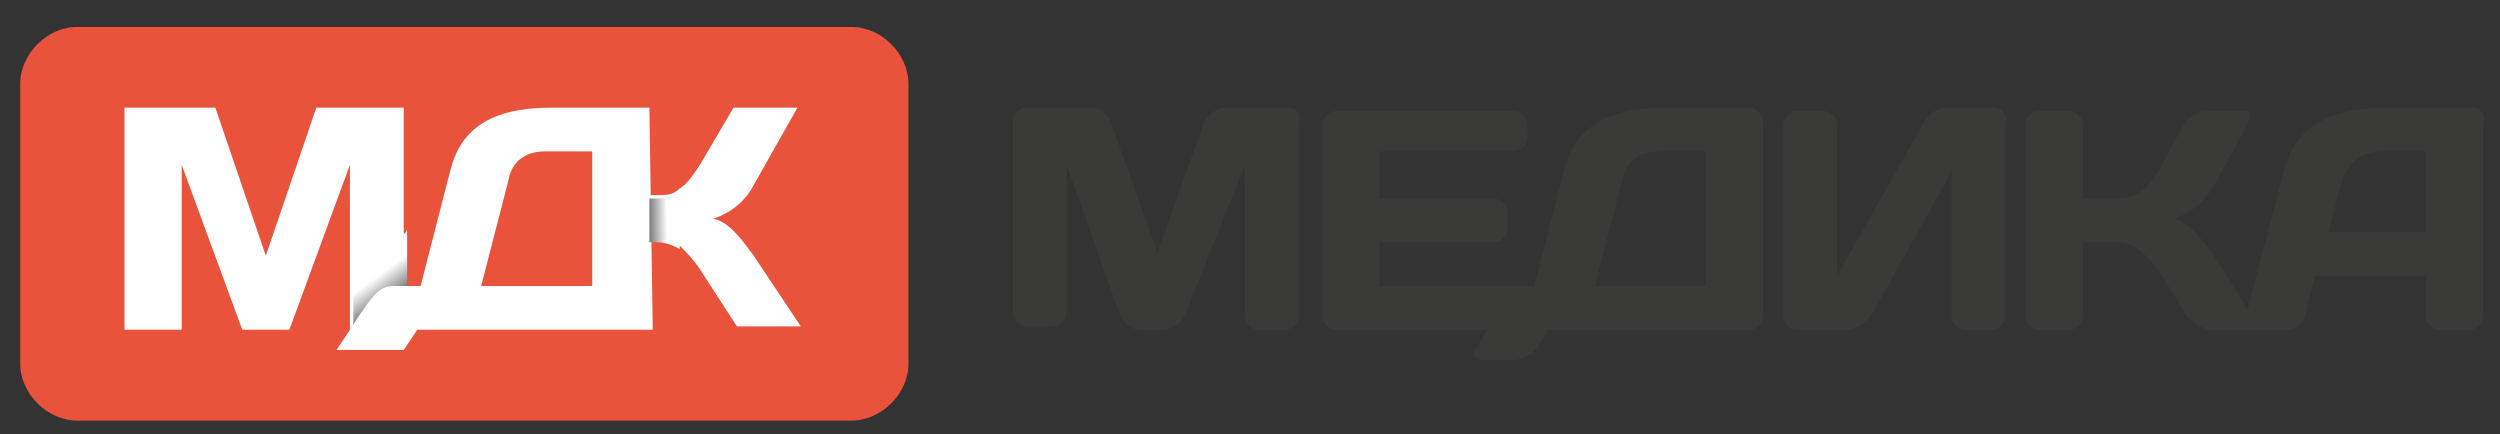 <?xml version="1.0" encoding="UTF-8"?> <svg xmlns="http://www.w3.org/2000/svg" xmlns:xlink="http://www.w3.org/1999/xlink" version="1.1" id="Layer_1" x="0px" y="0px" viewBox="0 0 74.3 12.9" style="enable-background:new 0 0 74.3 12.9;" xml:space="preserve"><rect x="0" y="0" width="74.3" height="12.9" fill="#333333" stroke="none"/> <style type="text/css"> .st0{fill:#3A3A39;} .st1{fill:#E9523B;} .st2{fill:#FFFFFF;} .st3{fill:url(#SVGID_1_);} .st4{fill:url(#SVGID_2_);} </style> <g> <g> <path class="st0" d="M38.3,3.2h-1.9c-0.2,0-0.5,0.2-0.6,0.4l-1.4,3.9l-1.4-3.9c-0.1-0.2-0.3-0.4-0.6-0.4h-1.9 c-0.2,0-0.4,0.2-0.4,0.4v5.7c0,0.2,0.2,0.4,0.4,0.4h0.8c0.2,0,0.4-0.2,0.4-0.4V4.9l1.6,4.5c0.1,0.2,0.3,0.4,0.6,0.4h0.7 c0.2,0,0.5-0.2,0.6-0.4L37,4.9v4.5c0,0.2,0.2,0.4,0.4,0.4h0.8c0.2,0,0.4-0.2,0.4-0.4V3.7C38.7,3.4,38.5,3.2,38.3,3.2z"></path> <path class="st0" d="M52,3.2h-2.5c-1.3,0-2.6,0.3-3,1.8l-0.9,3.5H41V7.2h3.4c0.2,0,0.4-0.2,0.4-0.4V6.3c0-0.2-0.2-0.4-0.4-0.4H41 V4.5h4c0.2,0,0.4-0.2,0.4-0.4V3.7c0-0.2-0.2-0.4-0.4-0.4h-5.3c-0.2,0-0.4,0.2-0.4,0.4v5.7c0,0.2,0.2,0.4,0.4,0.4h4.5l-0.3,0.5 c-0.2,0.2-0.1,0.4,0.2,0.4H45c0.2,0,0.6-0.2,0.7-0.4l0.3-0.5H52c0.2,0,0.4-0.2,0.4-0.4V3.7C52.4,3.4,52.2,3.2,52,3.2z M50.7,8.5 h-3.3l0.8-3.1c0.1-0.6,0.5-0.9,1.1-0.9h1.4L50.7,8.5L50.7,8.5z"></path> <path class="st0" d="M59.2,3.2h-1.4c-0.2,0-0.5,0.2-0.6,0.4l-2.6,4.6V3.7c0-0.2-0.2-0.4-0.4-0.4h-0.8c-0.2,0-0.4,0.2-0.4,0.4v5.7 c0,0.2,0.2,0.4,0.4,0.4h1.5c0.2,0,0.5-0.2,0.7-0.4L58,5.1v4.3c0,0.2,0.2,0.4,0.4,0.4h0.8c0.2,0,0.4-0.2,0.4-0.4V3.7 C59.7,3.4,59.5,3.2,59.2,3.2z"></path> <path class="st0" d="M73.5,3.2H71c-1.3,0-2.7,0.3-3.1,1.8l-1.1,4.2l-1-1.6c-0.3-0.4-0.7-1-1.2-1.1c0.6-0.2,1-0.6,1.2-1l1-1.8 c0.1-0.3,0.1-0.4-0.1-0.4h-1.1c-0.2,0-0.5,0.1-0.7,0.4l-0.7,1.3c-0.4,0.7-0.8,0.9-1.3,0.9h-1V3.7c0-0.2-0.2-0.4-0.4-0.4h-0.9 c-0.2,0-0.4,0.2-0.4,0.4v5.7c0,0.2,0.2,0.4,0.4,0.4h0.9c0.2,0,0.4-0.2,0.4-0.4V7.2h1c0.6,0,0.9,0.4,1.3,0.9L65,9.4 c0.2,0.2,0.5,0.4,0.7,0.4H68c0.2,0,0.5-0.2,0.5-0.4l0.3-1.2h3.3v1.2c0,0.2,0.2,0.4,0.4,0.4h0.9c0.2,0,0.4-0.2,0.4-0.4V3.7 C73.9,3.4,73.7,3.2,73.5,3.2z M72.1,6.9h-2.9l0.4-1.5c0.2-0.6,0.6-0.9,1.2-0.9h1.3C72.1,4.5,72.1,6.9,72.1,6.9z"></path> </g> <path class="st1" d="M27,10.8c0,0.9-0.8,1.7-1.7,1.7h-23c-0.9,0-1.7-0.8-1.7-1.7V2.5c0-0.9,0.8-1.7,1.7-1.7h23 c0.9,0,1.7,0.8,1.7,1.7V10.8z"></path> <path class="st2" d="M22.4,7.6c-0.3-0.4-0.7-1-1.2-1.1c0.6-0.2,1-0.6,1.2-1l1.3-2.3h-1.9l-1,1.7c-0.2,0.3-0.4,0.6-0.6,0.7 c-0.2,0.2-0.4,0.2-0.7,0.2h-0.2v1.3h0.2c0.3,0,0.5,0.1,0.7,0.2c0.2,0.2,0.4,0.4,0.6,0.7l1.1,1.7h1.9L22.4,7.6z"></path> <path class="st2" d="M9.4,3.2L7.9,7.6L6.4,3.2H3.7v6.2v0.4c0,0,0.3,0,0.4,0h1.3V4.9l1.8,4.9l1.4,0l1.8-4.9v2.7v2.2h0l0,0 c0.8-1.1,1-1.3,1.3-1.3c0.2,0,0.3,0,0.3,0V7.6V3.2H9.4z"></path> <linearGradient id="SVGID_1_" gradientUnits="userSpaceOnUse" x1="11.202" y1="6.916" x2="12.019" y2="5.799" gradientTransform="matrix(1 0 0 -1 0 15.13)"> <stop offset="0" style="stop-color:#FFFFFF"></stop> <stop offset="1" style="stop-color:#1A1A1A"></stop> </linearGradient> <path class="st3" d="M12.1,6.8v1.7c-0.1,0-0.2,0-0.3,0c-0.4,0-0.6,0.2-1.3,1.3l0,0V7.7C10.7,7.7,12.1,7.1,12.1,6.8z"></path> <path class="st2" d="M19.3,3.2h-2.9c-1.3,0-2.6,0.3-3,1.8l-0.9,3.5c-0.1,0-0.2,0-0.3,0h-0.5c-0.4,0-0.6,0.2-1.3,1.3l0,0l-0.4,0.6 H12l0.4-0.6h7L19.3,3.2L19.3,3.2z M17.6,8.5h-3.3l0.8-3.1c0.1-0.6,0.5-0.9,1.1-0.9h1.4L17.6,8.5L17.6,8.5z"></path> <linearGradient id="SVGID_2_" gradientUnits="userSpaceOnUse" x1="19.82" y1="8.589" x2="18.912" y2="8.574" gradientTransform="matrix(1 0 0 -1 0 15.13)"> <stop offset="0" style="stop-color:#FFFFFF"></stop> <stop offset="1" style="stop-color:#1A1A1A"></stop> </linearGradient> <path class="st4" d="M19.5,5.9h-0.2v1.3h0.2c0.3,0,0.5,0.1,0.7,0.2V5.7C20,5.8,19.8,5.9,19.5,5.9z"></path> </g> </svg> 
